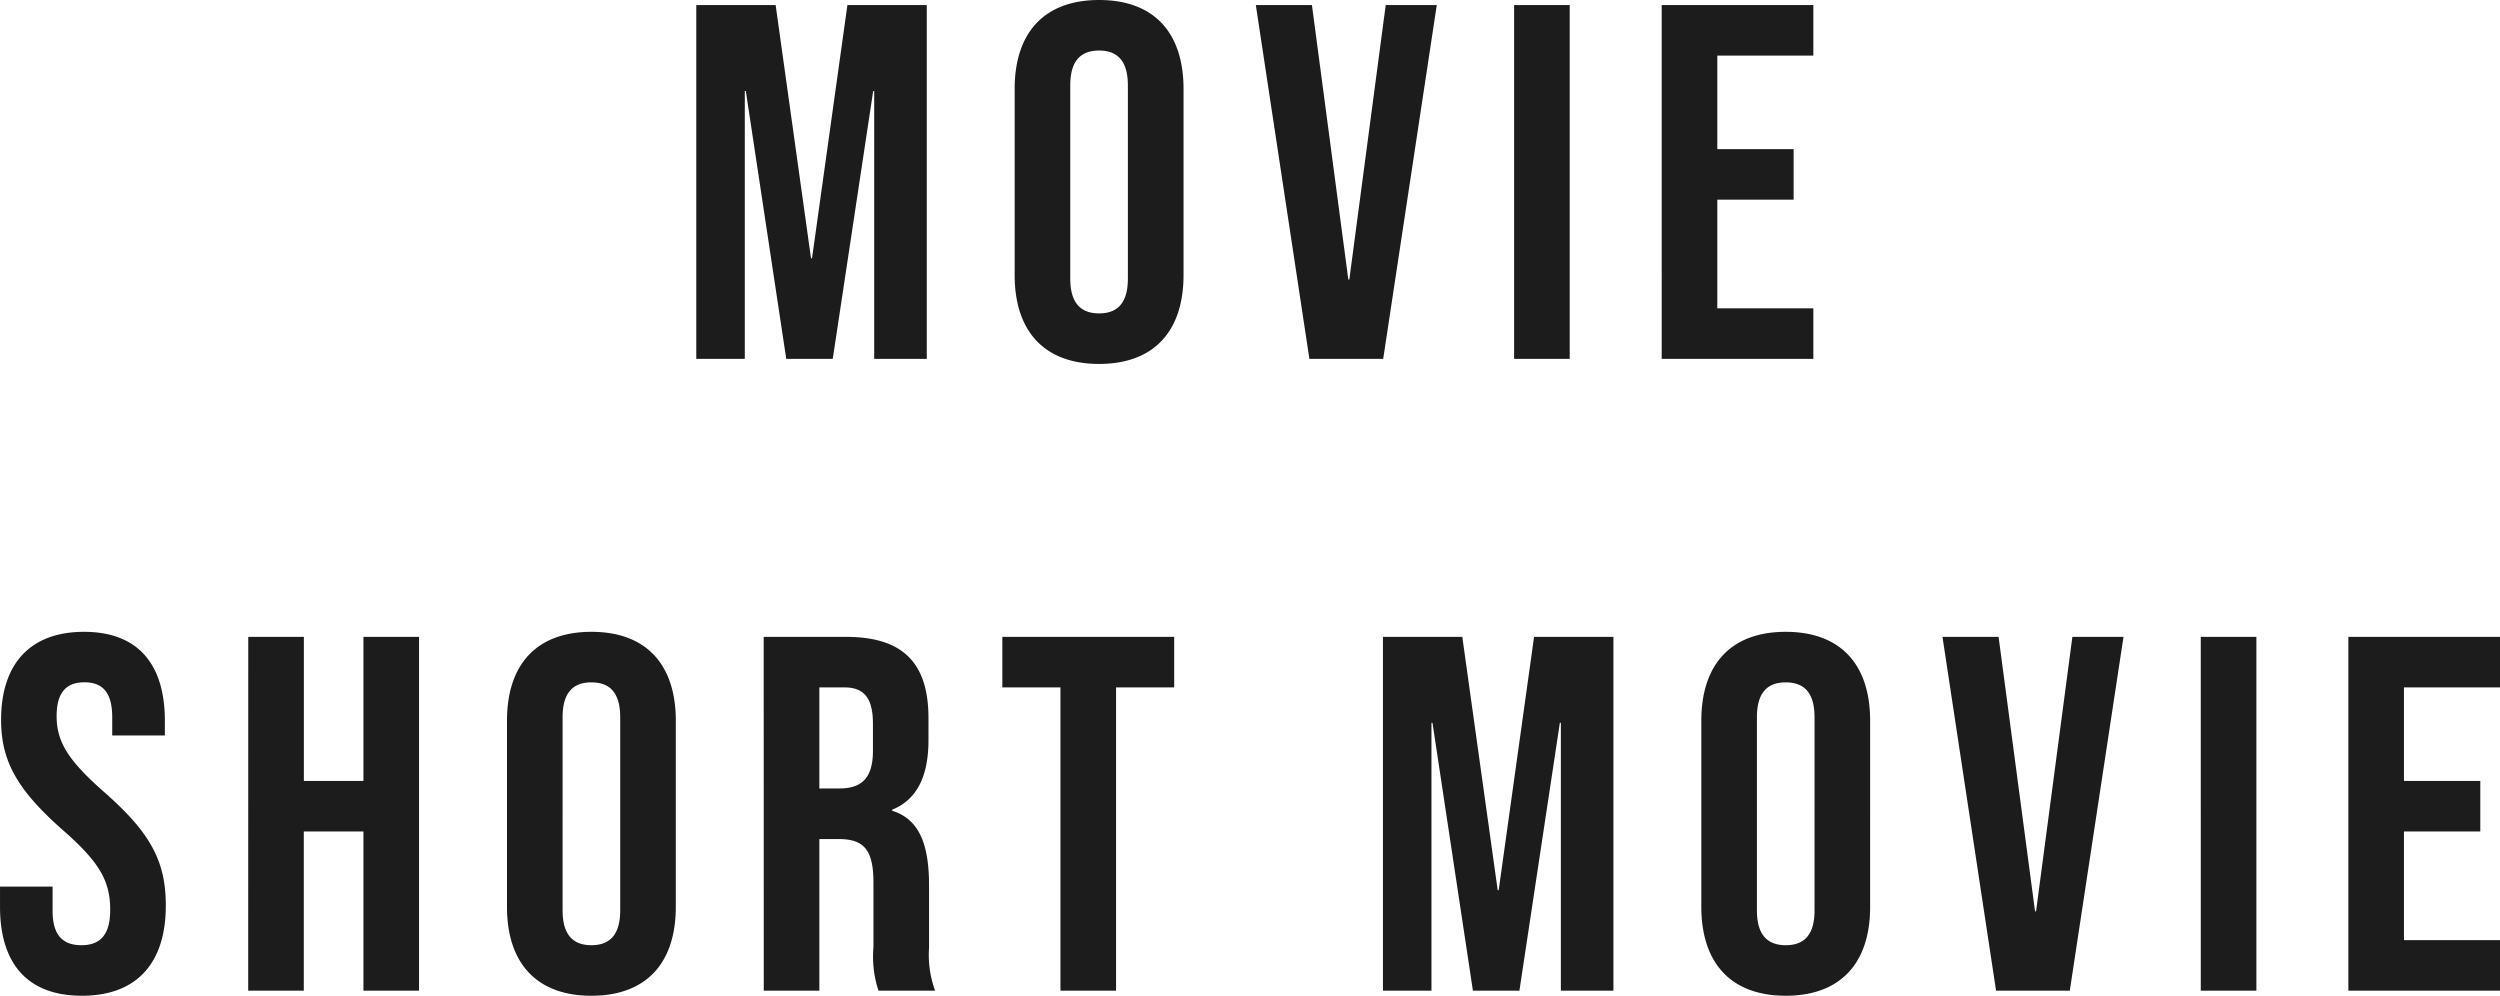 <svg xmlns="http://www.w3.org/2000/svg" width="158.273" height="63.04" viewBox="0 0 158.273 63.04">
  <path id="パス_3375" data-name="パス 3375" d="M-35.056,0h3.072V-16.96h.064L-29.36,0h2.944l2.56-16.96h.064V0h3.328V-22.4h-5.024l-2.24,16.032h-.064L-30.032-22.4h-5.024Zm25.5.32C-6.1.32-4.208-1.728-4.208-5.312V-17.088c0-3.584-1.888-5.632-5.344-5.632S-14.9-20.672-14.9-17.088V-5.312C-14.9-1.728-13.008.32-9.552.32Zm0-3.2c-1.12,0-1.824-.608-1.824-2.208V-17.312c0-1.6.7-2.208,1.824-2.208s1.824.608,1.824,2.208V-5.088C-7.728-3.488-8.432-2.88-9.552-2.88ZM3.76,0H8.432l3.392-22.4H8.592L6.288-5.024H6.224L3.92-22.4H.368ZM16.72,0h3.52V-22.4H16.72Zm9.344,0h9.6V-3.2h-6.08v-6.88h4.832v-3.2H29.584V-19.2h6.08v-3.2h-9.6ZM-73.952,40.32c3.456,0,5.312-2.048,5.312-5.7,0-2.784-.928-4.576-3.872-7.168-2.3-2.016-3.04-3.2-3.04-4.832,0-1.536.64-2.144,1.76-2.144s1.76.608,1.76,2.208V23.84H-68.7v-.928c0-3.584-1.7-5.632-5.12-5.632s-5.248,2.048-5.248,5.568c0,2.56.96,4.384,3.9,6.976,2.3,2.016,3.008,3.2,3.008,5.056,0,1.664-.7,2.24-1.824,2.24s-1.824-.576-1.824-2.176V33.408h-3.328v1.28C-79.136,38.272-77.408,40.32-73.952,40.32ZM-63.424,40h3.52V29.92h3.776V40h3.52V17.6h-3.52v9.12H-59.9V17.6h-3.52Zm21.728.32c3.456,0,5.344-2.048,5.344-5.632V22.912c0-3.584-1.888-5.632-5.344-5.632s-5.344,2.048-5.344,5.632V34.688C-47.04,38.272-45.152,40.32-41.7,40.32Zm0-3.2c-1.12,0-1.824-.608-1.824-2.208V22.688c0-1.6.7-2.208,1.824-2.208s1.824.608,1.824,2.208V34.912C-39.872,36.512-40.576,37.12-41.7,37.12ZM-30.784,40h3.52V30.4h1.216c1.6,0,2.208.672,2.208,2.752v4.1A6.889,6.889,0,0,0-23.52,40h3.584a6.6,6.6,0,0,1-.384-2.72V33.344c0-2.528-.576-4.192-2.336-4.736v-.064c1.568-.64,2.3-2.112,2.3-4.416V22.752c0-3.456-1.568-5.152-5.216-5.152h-5.216Zm3.52-12.8V20.8h1.6c1.248,0,1.792.7,1.792,2.3v1.728c0,1.792-.8,2.368-2.112,2.368ZM-12,40h3.52V20.8H-4.8V17.6H-15.68v3.2H-12ZM8.416,40h3.072V23.04h.064L14.112,40h2.944l2.56-16.96h.064V40h3.328V17.6H17.984l-2.24,16.032H15.68L13.44,17.6H8.416Zm25.5.32c3.456,0,5.344-2.048,5.344-5.632V22.912c0-3.584-1.888-5.632-5.344-5.632s-5.344,2.048-5.344,5.632V34.688C28.576,38.272,30.464,40.32,33.92,40.32Zm0-3.2c-1.12,0-1.824-.608-1.824-2.208V22.688c0-1.6.7-2.208,1.824-2.208s1.824.608,1.824,2.208V34.912C35.744,36.512,35.04,37.12,33.92,37.12ZM47.232,40H51.9L55.3,17.6H52.064l-2.3,17.376H49.7L47.392,17.6H43.84Zm12.96,0h3.52V17.6h-3.52Zm9.344,0h9.6V36.8h-6.08V29.92h4.832v-3.2H73.056V20.8h6.08V17.6h-9.6Z" transform="translate(79.137 22.72)" fill="#1c1c1c"/>
</svg>
